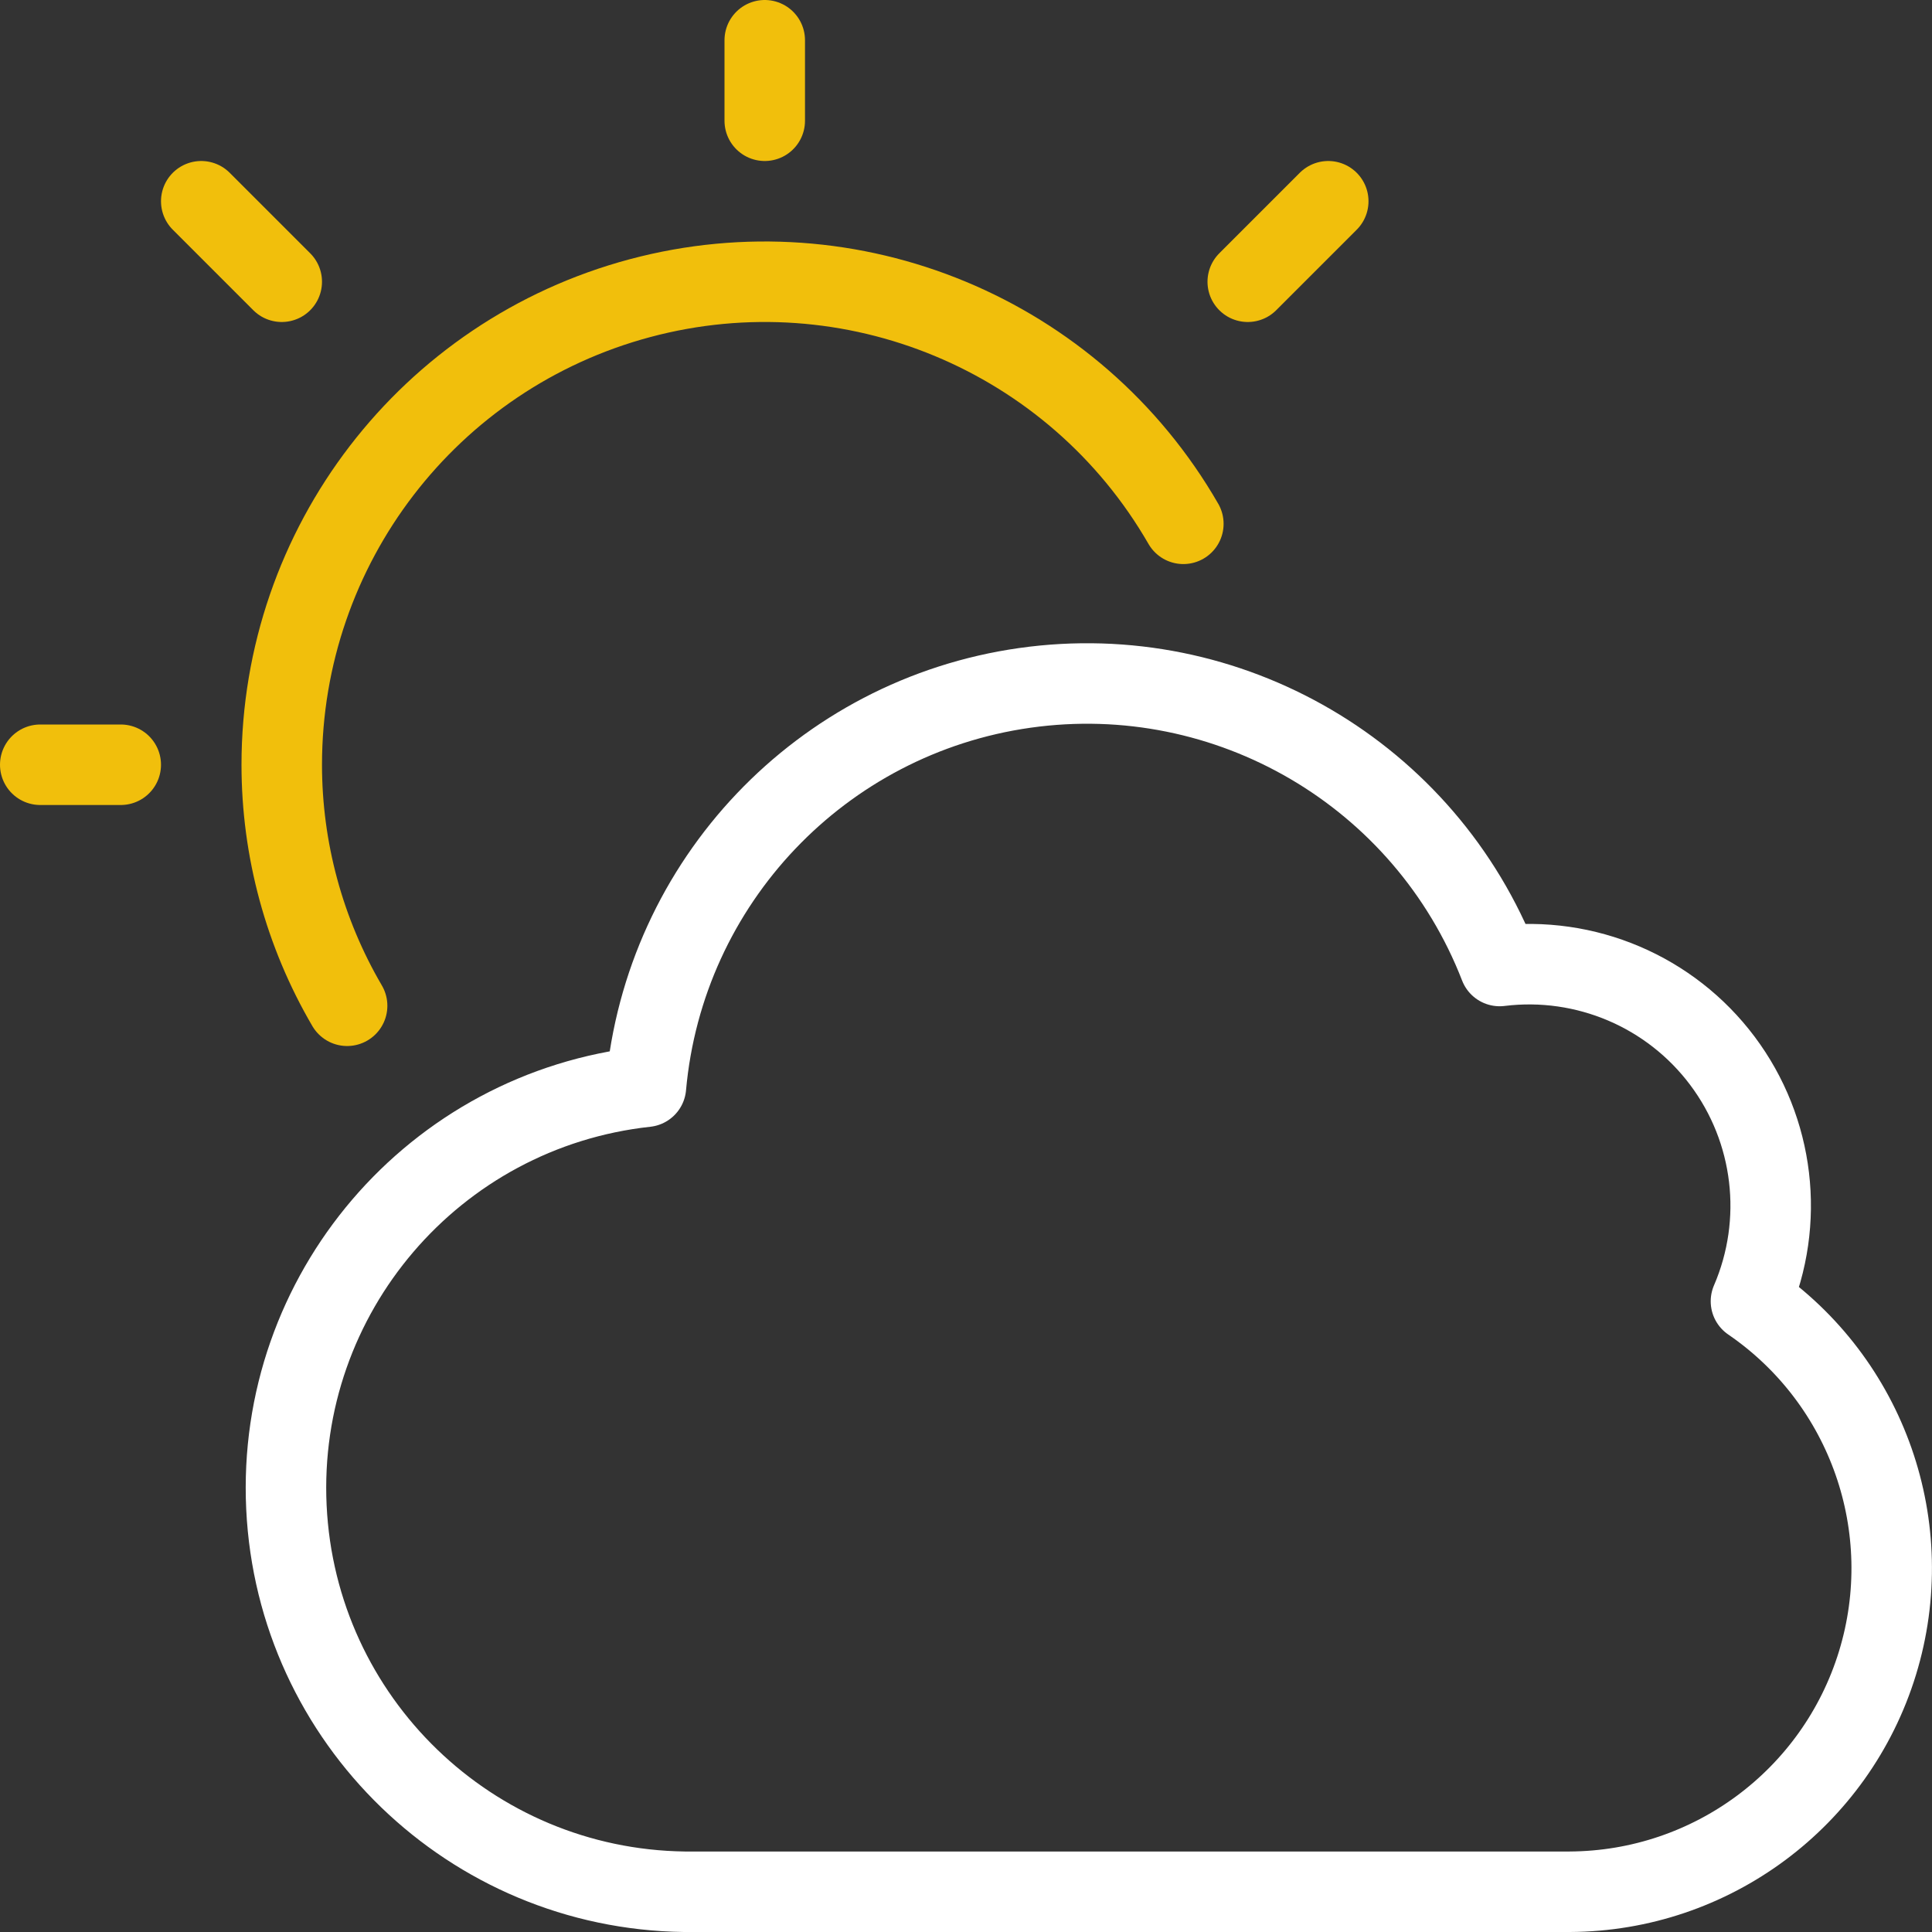 <svg width="48" height="48" viewBox="0 0 48 48" fill="none" xmlns="http://www.w3.org/2000/svg">
<rect x="0" y="0" width="48" height="48" fill="#333333" stroke="none"/>
<path d="M19 1V3" stroke="#F1BF0C" stroke-width="2" stroke-linecap="round" stroke-linejoin="round"/>
<path d="M5 5L7 7" stroke="#F1BF0C" stroke-width="2" stroke-linecap="round" stroke-linejoin="round"/>
<path d="M33 5L31 7" stroke="#F1BF0C" stroke-width="2" stroke-linecap="round" stroke-linejoin="round"/>
<path d="M1 19H3" stroke="#F1BF0C" stroke-width="2" stroke-linecap="round" stroke-linejoin="round"/>
<path fill-rule="evenodd" clip-rule="evenodd" d="M43.502 32.33C44.353 30.356 44.083 28.077 42.793 26.356C41.504 24.636 39.392 23.737 37.258 24C35.408 19.237 30.523 16.375 25.463 17.09C20.404 17.806 16.504 21.911 16.048 27C10.777 27.575 6.864 32.152 7.116 37.448C7.369 42.744 11.699 46.929 17 47H39C42.516 46.983 45.613 44.682 46.645 41.32C47.676 37.959 46.403 34.317 43.502 32.33Z" stroke="white" stroke-width="2" stroke-linecap="round" stroke-linejoin="round"/>
<path d="M29.4 13.014C26.689 8.305 21.152 6.005 15.902 7.407C10.652 8.81 7 13.566 7 19C7 21.105 7.561 23.172 8.624 24.988" stroke="#F1BF0C" stroke-width="2" stroke-linecap="round" stroke-linejoin="round"/>
</svg>
